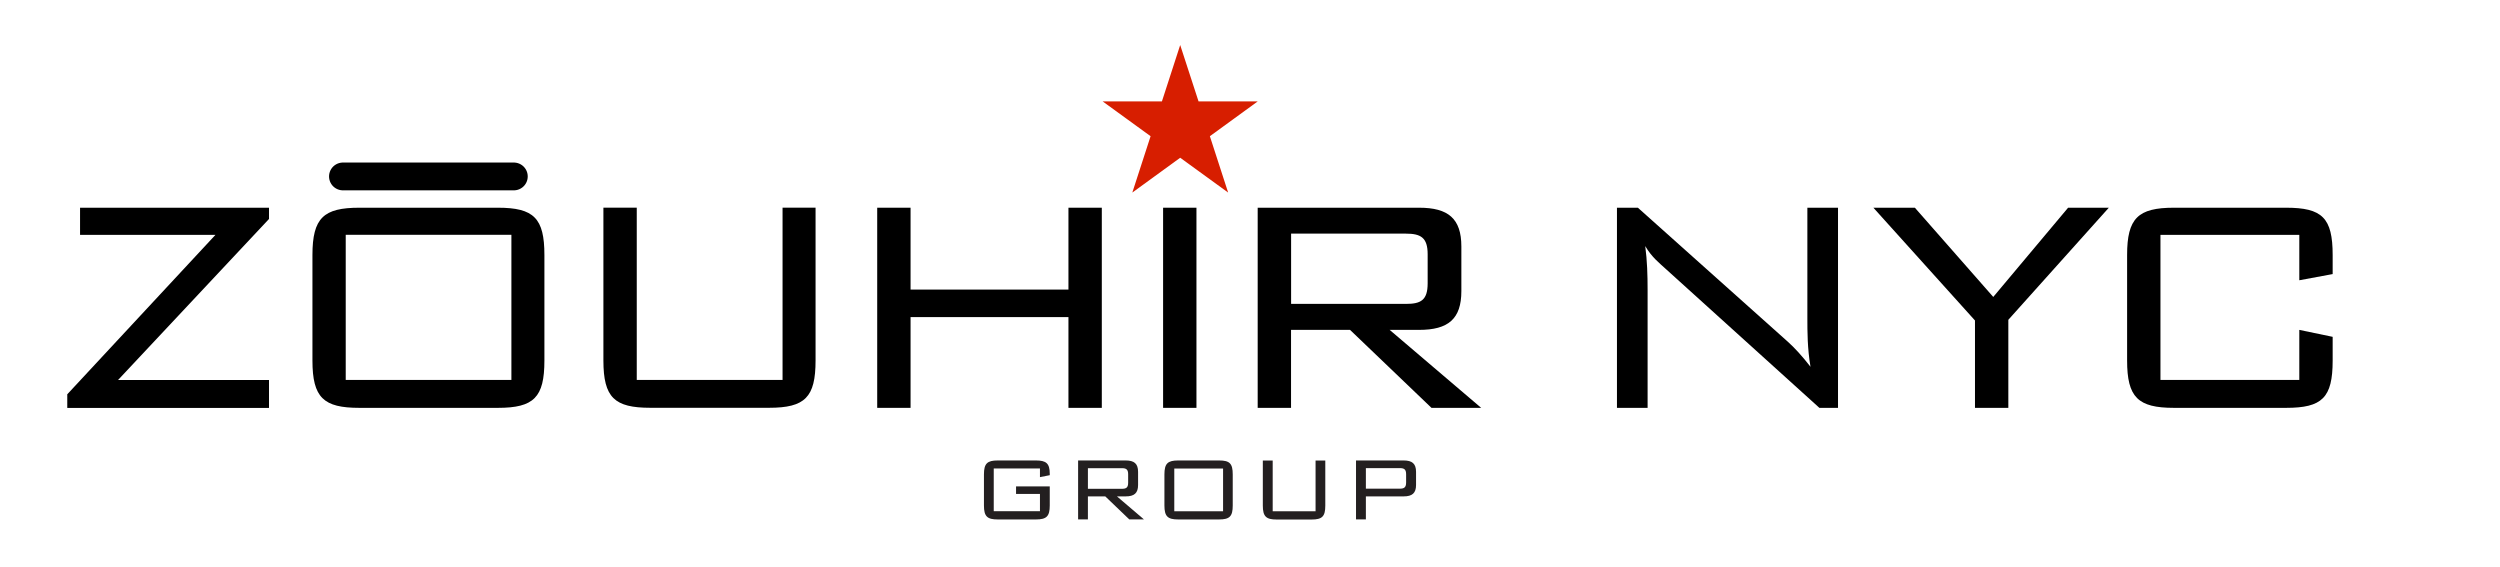 <svg xmlns="http://www.w3.org/2000/svg" id="Black_and_Red_Logo" viewBox="0 0 359.75 81.61"><defs><style>.cls-1{fill:none;stroke:#000;stroke-linecap:round;stroke-linejoin:round;stroke-width:4px;}.cls-2{fill:#231f20;}.cls-3{fill:#d71e00;}</style></defs><path d="M9.68,56.74l21.32-22.94H11.52v-3.91h27.19v1.62l-21.72,23.17h21.72v4.02H9.68v-1.95Z"></path><path d="M51.71,29.89h19.93c5.19,0,6.7,1.51,6.7,6.81v15.18c0,5.3-1.51,6.81-6.7,6.81h-19.93c-5.14,0-6.75-1.45-6.75-6.81v-15.18c0-5.36,1.62-6.81,6.75-6.81ZM73.59,54.67v-20.88h-23.84v20.88h23.84Z"></path><line class="cls-1" x1="49.35" y1="25.39" x2="73.94" y2="25.39"></line><path d="M91.62,54.67h20.99v-24.79h4.75v21.99c0,5.3-1.51,6.81-6.7,6.81h-17.08c-5.14,0-6.75-1.45-6.75-6.81v-21.99h4.8v24.79Z"></path><path d="M126.23,29.89h4.8v11.78h22.72v-11.78h4.8v28.8h-4.8v-13.06h-22.72v13.06h-4.8v-28.8Z"></path><path d="M167.37,29.89h4.8v28.8h-4.8v-28.8Z"></path><path d="M180.99,29.89h23.22c4.19,0,6.08,1.56,6.08,5.58v6.42c0,4.02-1.9,5.58-6.08,5.58h-4.24l13.17,11.22h-7.15l-11.72-11.22h-8.49v11.22h-4.8v-28.8ZM185.79,33.63v10.1h16.52c2.12,0,3.13-.5,3.13-2.96v-4.19c0-2.4-1-2.96-3.13-2.96h-16.52Z"></path><path d="M232.68,29.89h3.01l21.55,19.26c1,.89,2.12,2.12,3.29,3.63-.45-2.68-.45-5.02-.45-7.09v-15.8h4.41v28.8h-2.68l-22.16-20.04c-.84-.78-1.95-1.62-2.9-3.24.28,2.12.34,4.19.34,6.31v16.97h-4.41v-28.8Z"></path><path d="M284.21,46.13l-14.63-16.24h5.97l11.28,12.84,10.77-12.84h5.86l-14.46,16.13v12.67h-4.8v-12.56Z"></path><path d="M310.89,33.79v20.88h19.98v-7.2l4.8,1v3.41c0,5.36-1.51,6.81-6.7,6.81h-16.13c-5.19,0-6.75-1.51-6.75-6.81v-15.18c0-5.3,1.56-6.81,6.75-6.81h16.13c5.19,0,6.7,1.45,6.7,6.81v2.74l-4.8.89v-6.53h-19.98Z"></path><polygon class="cls-3" points="169.83 6.48 172.47 14.59 180.99 14.59 174.1 19.6 176.73 27.71 169.83 22.7 162.94 27.71 165.57 19.6 158.67 14.59 167.2 14.59 169.83 6.48"></polygon><path class="cls-2" d="M143,67.41v6.15h6.65v-2.48h-3.44v-1.09h4.85v2.75c0,1.56-.46,2.01-1.99,2.01h-5.49c-1.51,0-1.99-.43-1.99-2.01v-4.47c0-1.58.48-2.01,1.99-2.01h5.49c1.46,0,1.99.41,1.99,1.91v.21l-1.41.28v-1.25h-6.65Z"></path><path class="cls-2" d="M155.14,66.26h6.84c1.23,0,1.79.46,1.79,1.64v1.89c0,1.18-.56,1.64-1.79,1.64h-1.25l3.88,3.31h-2.11l-3.45-3.31h-2.5v3.31h-1.41v-8.49ZM156.55,67.36v2.98h4.87c.62,0,.92-.15.92-.87v-1.23c0-.71-.3-.87-.92-.87h-4.87Z"></path><path class="cls-2" d="M169.55,66.26h5.87c1.53,0,1.97.44,1.97,2.01v4.47c0,1.56-.44,2.01-1.97,2.01h-5.87c-1.51,0-1.99-.43-1.99-2.01v-4.47c0-1.58.48-2.01,1.99-2.01ZM176,73.57v-6.15h-7.02v6.15h7.02Z"></path><path class="cls-2" d="M183.13,73.57h6.18v-7.3h1.4v6.48c0,1.56-.44,2.01-1.97,2.01h-5.03c-1.51,0-1.99-.43-1.99-2.01v-6.48h1.42v7.3Z"></path><path class="cls-2" d="M195.14,66.26h6.84c1.23,0,1.79.46,1.79,1.64v1.89c0,1.18-.56,1.64-1.79,1.64h-5.43v3.31h-1.42v-8.49ZM196.55,67.36v2.96h4.87c.62,0,.92-.16.92-.89v-1.18c0-.71-.28-.89-.92-.89h-4.87Z"></path></svg>
